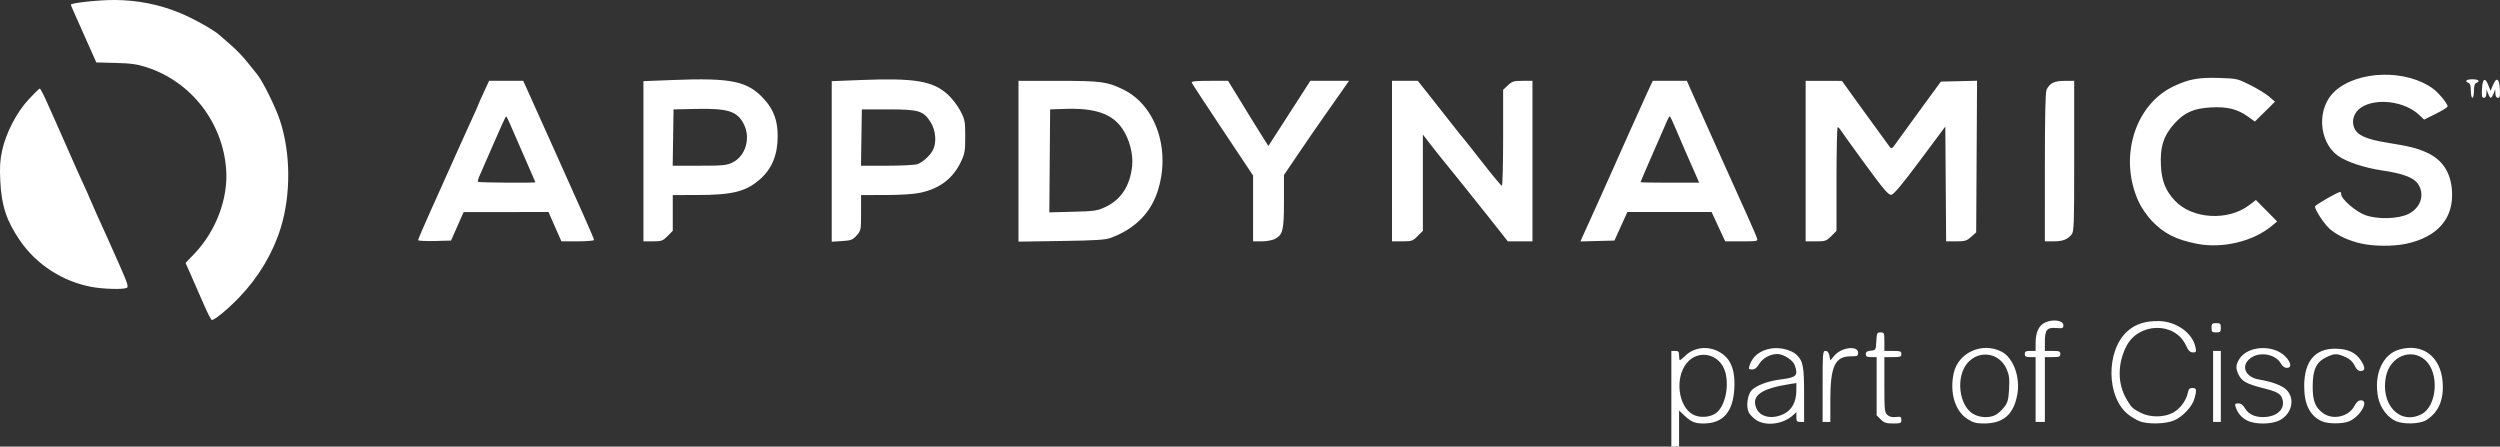 <?xml version="1.0" encoding="UTF-8" standalone="no"?>
<!-- Created with Inkscape (http://www.inkscape.org/) -->

<svg
   version="1.1"
   id="svg1"
   width="1619.775"
   height="289.369"
   viewBox="0 0 1619.775 289.369"
   sodipodi:docname="AppDynamics_logo_color.png"
   xmlns:inkscape="http://www.inkscape.org/namespaces/inkscape"
   xmlns:sodipodi="http://sodipodi.sourceforge.net/DTD/sodipodi-0.dtd"
   xmlns="http://www.w3.org/2000/svg"
   xmlns:svg="http://www.w3.org/2000/svg">
  <rect x="0" y="0" width="1619.775" height="289.369" fill="#333333" stroke="none"/>
  <defs
     id="defs1" />
  <sodipodi:namedview
     id="namedview1"
     pagecolor="#ffffff"
     bordercolor="#000000"
     borderopacity="0.25"
     inkscape:showpageshadow="2"
     inkscape:pageopacity="0.0"
     inkscape:pagecheckerboard="0"
     inkscape:deskcolor="#d1d1d1" />
  <g
     inkscape:groupmode="layer"
     inkscape:label="Image"
     id="g1"
     transform="translate(-235.101,358.878)">
    <path
       style="fill:#ffffff"
       d="m 1317.992,-100.509 v -31 h 2.5 c 2.111,0 2.5,0.467 2.5,3 0,1.65 0.229,3 0.509,3 0.28,0 1.918,-1.346 3.639,-2.991 5.13,-4.902 12.898,-6.269 19.634,-3.455 9.025,3.77 12.743,11.453 12.01,24.814 -0.836,15.223 -7.358,22.633 -19.923,22.633 -5.711,0 -8.039,-0.981 -12.619,-5.316 l -3.25,-3.076 v 11.696 11.696 h -2.5 -2.5 z m 28.567,9.548 c 5.95,-3.898 9.088,-17.048 6.389,-26.767 -3.299,-11.879 -17.326,-15.221 -24.969,-5.949 -7.854,9.528 -5.618,28.123 4.013,33.379 4.124,2.251 10.567,1.957 14.567,-0.663 z m 26.346,4.172 c -1.861,-1.254 -3.971,-3.392 -4.69,-4.75 -1.963,-3.71 -0.994,-11.52 1.799,-14.492 2.883,-3.069 10.65,-5.999 18.414,-6.945 10.648,-1.297 11.873,-2.484 9.523,-9.223 -1.186,-3.401 -7.269,-7.31 -11.377,-7.31 -4.559,0 -9.483,2.718 -11.685,6.451 -1.5,2.541 -2.795,3.549 -4.563,3.549 -2.092,0 -2.366,-0.343 -1.797,-2.25 1.859,-6.23 6.955,-10.251 14.406,-11.369 5.518,-0.827 12.685,0.94 15.937,3.931 4.48,4.12 5.121,7.395 5.121,26.156 v 17.532 h -2.5 c -2.142,0 -2.5,-0.455 -2.5,-3.174 v -3.174 l -2.25,2.057 c -6.353,5.809 -17.581,7.228 -23.837,3.011 z m 17.885,-3.864 c 5.31,-2.571 8.147,-7.84 8.18,-15.194 l 0.022,-4.838 -4.25,0.657 c -18.569,2.871 -25.065,7.516 -21.739,15.545 2.425,5.854 10.163,7.52 17.787,3.829 z m 62.839,3.508 -2.636,-2.636 v -18.864 -18.864 h -3.5 c -2.795,0 -3.5,-0.39 -3.5,-1.937 0,-1.454 0.81,-2.015 3.25,-2.25 3.213,-0.31 3.253,-0.379 3.55,-6.063 0.279,-5.354 0.469,-5.75 2.75,-5.75 2.328,0 2.45,0.299 2.45,6 v 6 h 5.5 c 4.833,0 5.5,0.242 5.5,2 0,1.758 -0.667,2 -5.5,2 h -5.5 v 17.845 c 0,16.439 0.154,17.984 1.955,19.615 1.345,1.217 3.062,1.64 5.5,1.356 3.152,-0.368 3.545,-0.159 3.545,1.885 0,2.113 -0.434,2.299 -5.364,2.299 -4.462,0 -5.807,-0.443 -8,-2.636 z m 56.203,-0.25 c -8.084,-5.127 -11.694,-17.249 -8.881,-29.82 2.981,-13.32 18.548,-20.254 31.007,-13.811 7.636,3.949 12.235,16.57 10.149,27.854 -2.379,12.872 -9.065,18.664 -21.541,18.664 -5.097,0 -6.981,-0.507 -10.734,-2.887 z m 18.158,-2.612 c 1.594,-0.824 4.13,-3.113 5.634,-5.085 2.346,-3.075 2.797,-4.763 3.169,-11.842 0.356,-6.789 0.069,-9.079 -1.616,-12.888 -4.656,-10.526 -17.69,-12.57 -25.25,-3.959 -7.949,9.053 -5.618,28.213 4.054,33.329 4.288,2.268 10.125,2.454 14.008,0.446 z m 93.046,3.922 c -1.901,-0.825 -4.955,-2.643 -6.788,-4.041 -14.55,-11.098 -14.891,-41.731 -0.604,-54.308 5.163,-4.545 11.538,-6.57 20.187,-6.414 11.428,0.207 21.959,7.776 23.776,17.09 0.574,2.939 0.407,3.246 -1.741,3.209 -1.835,-0.032 -2.876,-1.112 -4.58,-4.75 -7.131,-15.229 -30.651,-14.726 -38.537,0.824 -5.727,11.294 -5.726,24.072 0,33.967 3.29,5.682 3.894,6.27 9.3,9.054 5.996,3.089 14.8,3.13 20.686,0.096 4.665,-2.404 8.849,-7.888 9.854,-12.917 0.511,-2.556 1.145,-3.234 3.022,-3.234 2.718,0 2.948,1.354 1.214,7.141 -1.514,5.052 -7.331,11.274 -12.905,13.803 -5.471,2.482 -17.683,2.737 -22.891,0.478 z m 69.855,-0.414 c -3.694,-1.952 -6.069,-4.793 -7.323,-8.759 -0.606,-1.918 -0.347,-2.25 1.757,-2.25 1.746,0 3.054,0.992 4.469,3.39 2.421,4.103 7.526,6.059 13.93,5.337 7.782,-0.877 12.051,-5.854 10.076,-11.747 -1.142,-3.407 -3.215,-4.53 -12.96,-7.018 -10.105,-2.58 -13.352,-4.395 -15.332,-8.569 -1.997,-4.209 -1.908,-6.237 0.443,-10.094 5.278,-8.656 21.873,-9.666 29.73,-1.809 3.929,3.929 4.435,7.514 1.06,7.504 -1.442,-0.004 -2.853,-1.066 -3.929,-2.957 -3.201,-5.626 -12.634,-7.668 -18.606,-4.027 -7.703,4.697 -5.08,12.926 4.636,14.545 7.916,1.319 14.335,3.64 17.233,6.229 6.156,5.501 4.364,15.466 -3.585,19.934 -5.281,2.969 -16.254,3.116 -21.6,0.29 z m 48.6,0.574 c -7.745,-3.457 -11.504,-10.917 -11.49,-22.801 0.019,-15.926 6.877,-24.238 19.99,-24.228 7.949,0.006 13.155,2.307 16.561,7.321 3.137,4.616 3.181,7.125 0.124,7.125 -1.667,0 -2.789,-0.994 -4.009,-3.553 -1.167,-2.447 -3.014,-4.152 -5.935,-5.478 -5.418,-2.459 -7.135,-2.441 -12.459,0.136 -6.464,3.129 -8.755,8.065 -8.77,18.895 -0.013,9.328 1.59,13.503 6.624,17.255 6.339,4.725 16.645,2.442 20.364,-4.511 1.399,-2.616 2.676,-3.74 4.25,-3.742 5.577,-0.007 -0.336,10.532 -7.622,13.585 -4.22,1.768 -13.662,1.766 -17.628,-0.005 z m 47.93,-0.093 c -5.365,-2.355 -10.107,-8.613 -11.457,-15.12 -3.102,-14.942 2.768,-28.259 13.808,-31.325 14.963,-4.156 26.542,4.492 27.913,20.847 0.975,11.631 -2.633,20.056 -10.694,24.969 -4.116,2.508 -14.528,2.843 -19.57,0.629 z m 16.504,-4.456 c 10.298,-5.254 11.793,-26.948 2.422,-35.16 -9.096,-7.972 -22.672,-2.303 -25.347,10.583 -3.766,18.14 8.909,31.728 22.925,24.578 z M 1415.992,-108.509 c 0,-21.822 0.096,-23 1.875,-23 1.295,0 2.066,0.955 2.492,3.086 l 0.617,3.086 2.582,-3.068 c 4.655,-5.532 15.434,-6.814 15.434,-1.835 0,2.006 -0.497,2.231 -4.919,2.231 -10.025,0 -13.081,6.582 -13.081,28.178 v 14.322 h -2.5 -2.5 z m 138,2 v -21 h -3.5 c -2.833,0 -3.5,-0.381 -3.5,-2 0,-1.619 0.667,-2 3.5,-2 h 3.5 v -5.032 c 0,-7.278 2.156,-11.717 6.591,-13.57 5.122,-2.14 11.409,-1.067 11.409,1.948 0,1.97 -0.431,2.135 -4.679,1.797 -5.971,-0.475 -7.321,1.193 -7.321,9.049 v 5.809 h 5 c 4.333,0 5,0.267 5,2 0,1.733 -0.667,2 -5,2 h -5 v 21 21 h -3 -3 z m 115,-2 v -23 h 2.5 2.5 v 23 23 h -2.5 -2.5 z m -1,-38 c 0,-2.667 0.333,-3 3,-3 2.667,0 3,0.333 3,3 0,2.667 -0.333,3 -3,3 -2.667,0 -3,-0.333 -3,-3 z M 367.081,-161.791 c -2.426,-5.62 -6.063,-13.927 -8.082,-18.46 l -3.671,-8.242 5.746,-6.02 c 13.957,-14.622 21.924,-35.729 20.57,-54.497 -2.203,-30.539 -22.616,-56.855 -51.373,-66.23 -6.259,-2.04 -10.219,-2.599 -20.278,-2.859 l -12.5,-0.324 -5.693,-12.793 c -3.131,-7.036 -6.844,-15.373 -8.25,-18.525 -1.406,-3.152 -2.557,-5.884 -2.557,-6.07 0,-1.162 18.435,-3.145 28.5,-3.065 14.843,0.118 28.595,2.841 42.009,8.32 8.63,3.525 22.382,11.201 25.74,14.367 0.688,0.649 3.961,3.498 7.273,6.331 3.312,2.833 8.037,7.705 10.5,10.827 2.463,3.122 5.455,6.839 6.649,8.26 3.485,4.15 11.891,21.078 14.778,29.762 7.022,21.119 7.232,48.137 0.542,69.796 -5.03,16.284 -14.238,31.751 -26.614,44.706 -7.387,7.732 -16.175,15.034 -18.01,14.966 -0.476,-0.018 -2.851,-4.63 -5.277,-10.25 z M 294.492,-172.974 c -18.556,-3.407 -35.617,-14.381 -46.224,-29.732 -8.901,-12.883 -12.203,-22.782 -12.98,-38.912 -0.427,-8.866 -0.157,-13.475 1.141,-19.5 2.494,-11.571 9.345,-24.832 17.23,-33.347 3.586,-3.873 6.835,-7.042 7.219,-7.042 0.384,0 2.448,3.938 4.586,8.75 2.138,4.812 5.208,11.675 6.822,15.25 1.614,3.575 5.187,11.675 7.94,18 2.753,6.325 6.751,15.257 8.885,19.849 2.134,4.592 3.88,8.505 3.88,8.696 0,0.298 9.326,21.177 12.039,26.955 0.517,1.1 3.82,8.525 7.341,16.5 5.512,12.485 6.174,14.594 4.761,15.18 -2.65,1.098 -15.076,0.744 -22.641,-0.646 z m 1364,-27.969 c -13.728,-2.707 -21.48,-6.679 -29.425,-15.08 -2.845,-3.008 -6.509,-8.325 -8.142,-11.815 -13.295,-28.412 -2.943,-63.041 22.454,-75.107 9.895,-4.701 16.222,-5.856 29.741,-5.426 11.235,0.357 11.744,0.474 19.95,4.588 4.632,2.322 10.131,5.696 12.22,7.498 l 3.799,3.277 -6.519,6.441 -6.519,6.441 -4.319,-3.102 c -6.976,-5.01 -13.381,-6.625 -24.047,-6.062 -10.994,0.58 -17.048,3.187 -23.399,10.078 -7.348,7.972 -9.781,15.451 -9.089,27.94 0.538,9.708 2.987,15.848 8.866,22.226 11.17,12.118 34.539,13.587 48.355,3.041 l 4.326,-3.302 6.873,6.951 6.873,6.951 -3.5,2.914 c -12.1,10.074 -31.976,14.807 -48.5,11.549 z m 106.709,-0.091 c -8.116,-1.762 -15.822,-5.318 -20.582,-9.498 -3.575,-3.139 -9.597,-12.239 -9.617,-14.534 -0.01,-0.932 14.736,-9.443 16.359,-9.443 0.347,0 0.631,0.676 0.631,1.503 0,3.087 9.294,11.158 15.5,13.46 8.022,2.976 21.74,2.579 28.289,-0.819 7.318,-3.797 10.174,-11.447 6.747,-18.074 -2.639,-5.103 -9.347,-7.863 -24.537,-10.096 -11,-1.617 -22.852,-5.599 -28.143,-9.455 -12.761,-9.3 -13.776,-31.132 -1.944,-41.822 15.07,-13.615 46.641,-14.295 63.895,-1.376 3.513,2.631 9.118,9.486 9.165,11.209 0.015,0.567 -3.41,2.732 -7.612,4.811 l -7.64,3.78 -3.11,-2.953 c -9.478,-8.999 -28.106,-11.346 -37.875,-4.773 -4.428,2.979 -6.234,8.476 -4.303,13.098 1.99,4.762 7.705,7.356 20.979,9.52 15.097,2.462 19.619,3.576 25.799,6.357 10.247,4.61 15.706,12.749 16.561,24.688 1.286,17.969 -9.227,30.16 -29.772,34.525 -8.123,1.726 -20.556,1.679 -28.791,-0.109 z M 505.992,-203.313 c 0,-0.48 3.421,-8.482 7.601,-17.784 4.181,-9.301 8.404,-18.712 9.386,-20.912 7.205,-16.149 15.776,-35.176 18.623,-41.339 1.865,-4.037 3.39,-7.491 3.39,-7.677 0,-0.186 1.574,-3.746 3.498,-7.911 l 3.498,-7.573 h 11.065 11.065 l 2.816,6.25 c 5.601,12.432 16.344,36.34 18.086,40.25 1.855,4.164 5.851,13.084 17.859,39.866 3.913,8.727 7.114,16.264 7.114,16.75 0,0.486 -4.753,0.884 -10.563,0.884 h -10.563 l -2.788,-6.25 c -1.533,-3.438 -3.415,-7.713 -4.181,-9.5 l -1.393,-3.25 -27.506,0.021 -27.506,0.021 -4.085,9.229 -4.085,9.229 -10.665,0.284 c -5.866,0.156 -10.665,-0.109 -10.665,-0.588 z m 76,-37.473 c 0,-0.153 -3.178,-7.465 -7.062,-16.25 -3.884,-8.785 -8.047,-18.334 -9.25,-21.221 -1.203,-2.887 -2.413,-5.237 -2.688,-5.224 -0.275,0.014 -3.832,7.776 -7.904,17.249 -4.072,9.473 -8.183,18.888 -9.135,20.922 -0.952,2.034 -1.483,3.947 -1.18,4.25 0.543,0.543 37.218,0.813 37.218,0.274 z m 70,-13.614 v -51.892 l 18.75,-0.742 c 38.518,-1.525 48.904,0.673 59.653,12.629 6.01,6.685 8.601,13.836 8.582,23.684 -0.024,12.195 -3.69,21.142 -11.468,27.988 -9.09,8.001 -17.797,10.181 -40.767,10.207 l -15.75,0.017 v 11.6 11.6 l -3.4,3.4 c -3.123,3.123 -3.896,3.4 -9.5,3.4 h -6.1 z m 57.698,0.796 c 8.5,-4.115 11.944,-15.804 7.324,-24.86 -4.257,-8.344 -10.2,-10.262 -30.523,-9.849 l -15,0.305 -0.273,18.25 -0.273,18.25 h 17.207 c 15.426,0 17.655,-0.217 21.537,-2.096 z m 64.302,-0.679 v -52.008 l 18.75,-0.742 c 34.905,-1.382 46.603,0.542 56.3,9.26 2.871,2.581 6.449,7.205 8.251,10.661 2.984,5.724 3.183,6.757 3.191,16.604 0.007,9.265 -0.301,11.161 -2.627,16.12 -5.208,11.106 -13.795,17.698 -26.584,20.409 -4.224,0.895 -12.718,1.443 -22.53,1.454 l -15.75,0.017 v 11.484 c 0,11.23 -0.064,11.555 -2.868,14.694 -2.573,2.88 -3.549,3.253 -9.5,3.632 l -6.632,0.422 z m 55.685,1.711 c 3.449,-1.303 8.01,-5.511 9.904,-9.137 2.467,-4.721 1.813,-12.773 -1.454,-17.926 -4.748,-7.487 -7.673,-8.374 -27.635,-8.374 h -17 l -0.273,18.25 -0.273,18.25 h 16.957 c 9.55,0 18.187,-0.465 19.773,-1.064 z m 65.315,-1.843 v -52.093 l 25.75,0.012 c 27.841,0.013 31.655,0.521 42.119,5.607 21.396,10.401 31.112,39.722 22.063,66.584 -4.658,13.828 -14.776,23.787 -29.932,29.463 -3.704,1.387 -9.409,1.759 -32.25,2.103 l -27.75,0.418 z m 56.162,29.727 c 10.266,-4.767 16.126,-13.715 17.483,-26.695 0.783,-7.489 -1.705,-17.1 -6.175,-23.853 -6.489,-9.805 -17.578,-13.734 -36.97,-13.1 l -10,0.327 -0.264,33.357 -0.264,33.357 15.264,-0.382 c 13.936,-0.349 15.756,-0.611 20.926,-3.012 z m 95.838,0.864 v -21.315 l -19.605,-29.435 c -10.783,-16.189 -19.831,-29.997 -20.107,-30.685 -0.385,-0.958 2.296,-1.25 11.494,-1.25 h 11.996 l 5.861,9.521 c 3.224,5.237 6.734,10.974 7.802,12.75 1.067,1.776 4.304,6.988 7.192,11.583 l 5.251,8.354 7.808,-12.084 c 4.294,-6.646 10.415,-16.143 13.602,-21.104 l 5.794,-9.02 h 12.525 12.525 l -5.748,8.25 c -3.161,4.537 -8.298,11.85 -11.414,16.25 -3.116,4.4 -10.011,14.418 -15.321,22.263 l -9.655,14.263 v 17.037 c 0,18.85 -0.695,21.694 -5.967,24.42 -1.613,0.834 -5.431,1.517 -8.483,1.517 h -5.55 z m 90,-30.685 v -52 h 8.361 8.361 l 8.923,11.25 c 4.908,6.188 11.372,14.4 14.365,18.25 2.993,3.85 5.7,7.225 6.015,7.5 0.315,0.275 5.921,7.362 12.459,15.75 6.537,8.387 12.253,15.25 12.701,15.25 0.448,0 0.815,-13.994 0.815,-31.099 v -31.099 l 3.106,-2.901 c 2.757,-2.575 3.824,-2.901 9.5,-2.901 h 6.394 v 52 52 h -7.979 -7.979 l -6.103,-7.75 c -3.357,-4.263 -7.37,-9.325 -8.918,-11.25 -1.549,-1.925 -7.842,-9.8 -13.985,-17.5 -6.143,-7.7 -12.11,-15.097 -13.26,-16.439 -1.15,-1.341 -4.495,-5.55 -7.433,-9.353 l -5.343,-6.915 v 31.203 31.203 l -3.4,3.4 c -3.18,3.18 -3.828,3.4 -10,3.4 h -6.6 z m 124.428,46.782 c 1.29,-2.905 3.799,-8.432 5.576,-12.282 1.776,-3.85 5.017,-11.05 7.201,-16 2.184,-4.95 4.999,-11.25 6.255,-14 1.256,-2.75 5.676,-12.65 9.822,-22 4.146,-9.35 9.367,-20.938 11.601,-25.75 l 4.063,-8.75 h 11.063 11.063 l 1.843,4.25 c 1.013,2.337 2.968,6.725 4.344,9.75 1.376,3.025 5.21,11.575 8.519,19 3.309,7.425 7.14,15.975 8.513,19 12.79,28.179 21.561,47.885 22.143,49.75 0.698,2.236 0.637,2.25 -9.923,2.25 h -10.625 l -4.409,-9.5 -4.409,-9.5 -27.283,0.005 -27.283,0.005 -4.195,9.245 -4.195,9.245 -11.014,0.282 -11.014,0.282 z m 73.191,-36.032 c -3.04,-7.016 -5.879,-13.471 -8.027,-18.25 -1.236,-2.75 -3.787,-8.707 -5.67,-13.237 -1.882,-4.53 -3.65,-8.243 -3.928,-8.25 -0.278,-0.007 -1.039,1.224 -1.691,2.737 -0.652,1.512 -4.811,11.037 -9.244,21.165 -4.433,10.128 -8.059,18.566 -8.059,18.75 0,0.184 8.556,0.335 19.013,0.335 h 19.013 z m 70.381,-10.75 v -52 l 11.75,0.026 11.75,0.026 14.5,20.082 c 7.975,11.045 15.232,21.026 16.126,22.18 1.607,2.074 1.665,2.042 5,-2.699 1.856,-2.639 9.025,-12.519 15.931,-21.956 l 12.557,-17.158 11.721,-0.282 11.721,-0.282 -0.278,49.115 -0.278,49.115 -3.266,2.917 c -2.895,2.586 -4,2.917 -9.738,2.917 h -6.472 l -0.262,-37.202 -0.262,-37.202 -16.362,21.952 c -11.739,15.75 -16.995,22.038 -18.602,22.255 -1.876,0.253 -4.596,-2.914 -16.742,-19.5 -7.976,-10.891 -15.126,-20.815 -15.888,-22.052 -0.762,-1.238 -1.727,-2.25 -2.145,-2.25 -0.418,0 -0.759,15.12 -0.759,33.6 v 33.6 l -3.4,3.4 c -3.18,3.18 -3.828,3.4 -10,3.4 h -6.6 z m 155,3.934 c 0,-33.431 0.34,-48.731 1.117,-50.25 2.174,-4.25 5.026,-5.639 11.633,-5.662 l 6.25,-0.022 v 48.847 c 0,45.094 -0.135,49 -1.75,50.843 -2.829,3.226 -5.766,4.31 -11.684,4.31 h -5.566 z m 276,-49.466 c 0,-3.105 -0.472,-4.713 -1.5,-5.107 -2.839,-1.09 -1.493,-2.362 2.5,-2.362 3.993,0 5.339,1.272 2.5,2.362 -1.028,0.394 -1.5,2.002 -1.5,5.107 0,2.492 -0.45,4.531 -1,4.531 -0.55,0 -1,-2.039 -1,-4.531 z m 7.2,-1.14 c 0.358,-6.773 1.988,-7.828 4.062,-2.629 l 1.509,3.784 1.6,-3.83 c 2.236,-5.353 4.062,-4.25 4.429,2.675 0.242,4.584 0,5.671 -1.25,5.671 -0.998,0 -1.588,-0.979 -1.656,-2.75 l -0.106,-2.75 -1.087,2.75 c -0.598,1.512 -1.412,2.75 -1.81,2.75 -0.398,0 -1.176,-1.238 -1.728,-2.75 l -1.004,-2.75 -0.079,2.75 c -0.051,1.783 -0.624,2.75 -1.629,2.75 -1.253,0 -1.492,-1.087 -1.25,-5.671 z"
       id="path1" />
  </g>
</svg>
